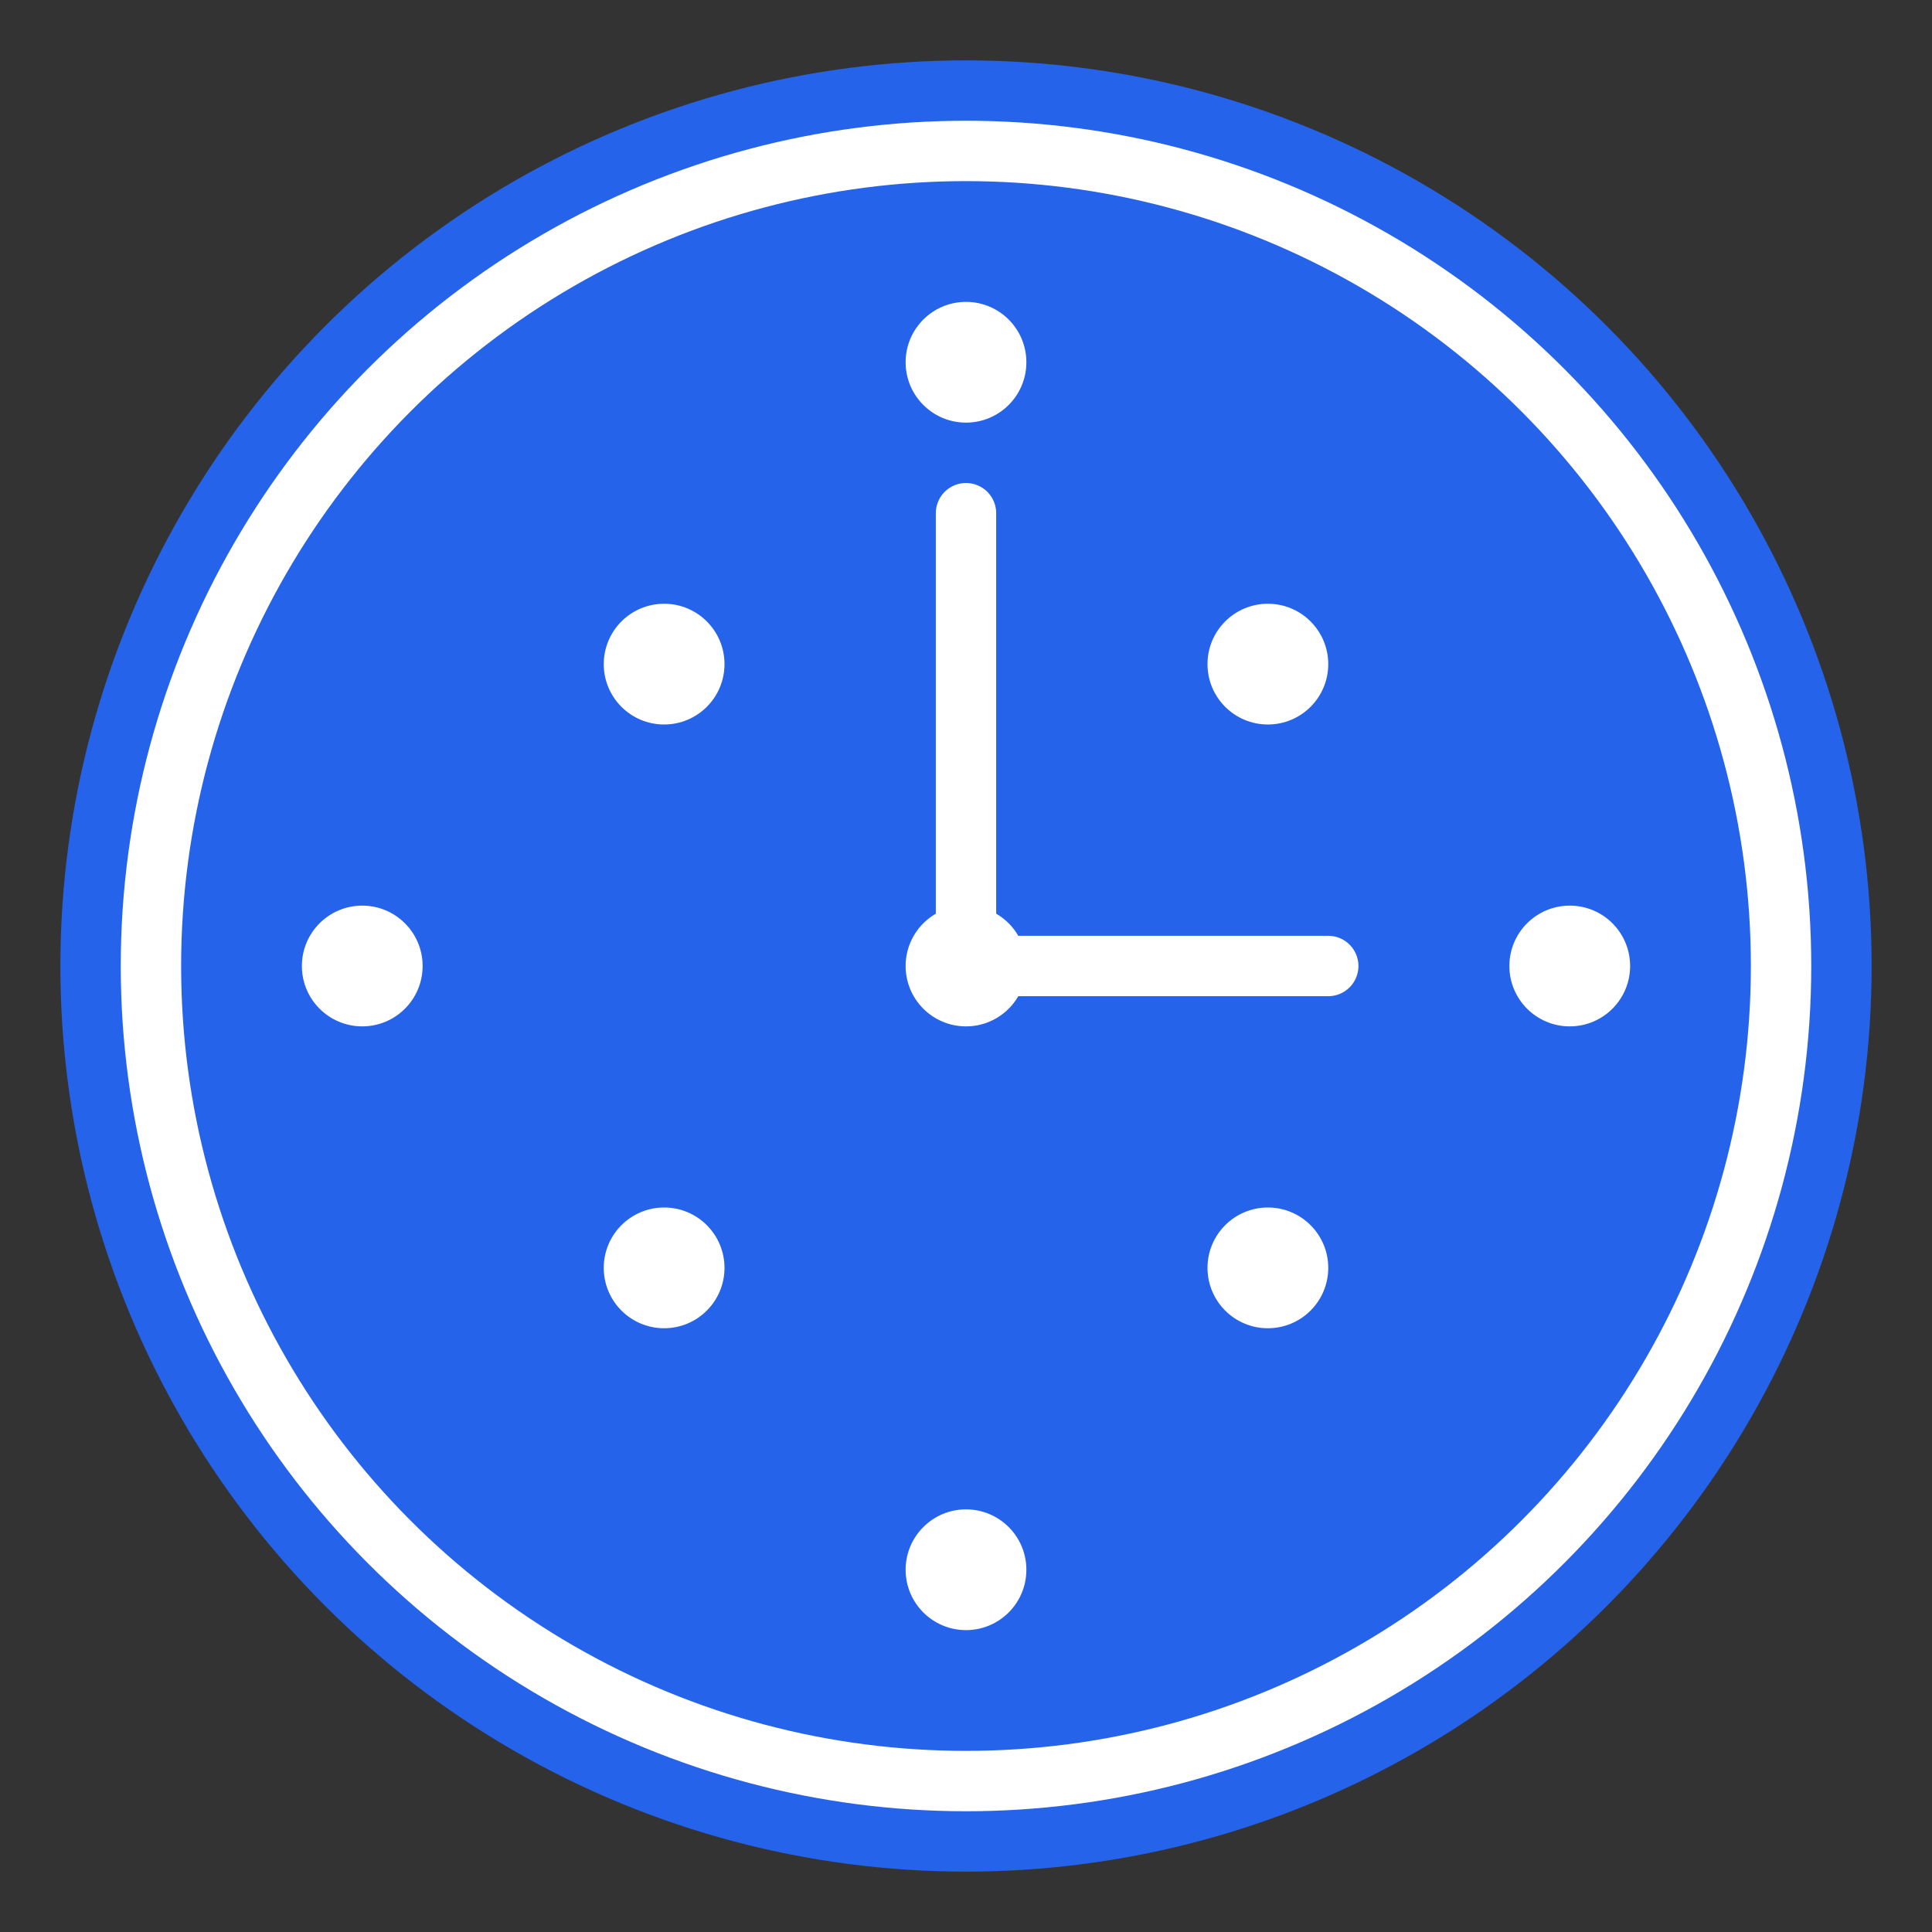<svg width="128" height="128" viewBox="0 0 128 128" fill="none" xmlns="http://www.w3.org/2000/svg">
  <rect x="0" y="0" width="128" height="128" fill="#333333" stroke="none"/>
  <!-- Background Circle -->
  <circle cx="64" cy="64" r="60" fill="#2563EB" />
  
  <!-- Clock Face -->
  <circle cx="64" cy="64" r="54" stroke="white" stroke-width="4" fill="none" />
  
  <!-- European Stars -->
  <g fill="white">
    <circle cx="64" cy="24" r="4" />
    <circle cx="104" cy="64" r="4" />
    <circle cx="64" cy="104" r="4" />
    <circle cx="24" cy="64" r="4" />
    <circle cx="44" cy="44" r="4" />
    <circle cx="84" cy="44" r="4" />
    <circle cx="84" cy="84" r="4" />
    <circle cx="44" cy="84" r="4" />
  </g>
  
  <!-- Clock Hands -->
  <line x1="64" y1="64" x2="64" y2="34" stroke="white" stroke-width="4" stroke-linecap="round" />
  <line x1="64" y1="64" x2="88" y2="64" stroke="white" stroke-width="4" stroke-linecap="round" />
  
  <!-- Center Dot -->
  <circle cx="64" cy="64" r="4" fill="white" />
</svg>